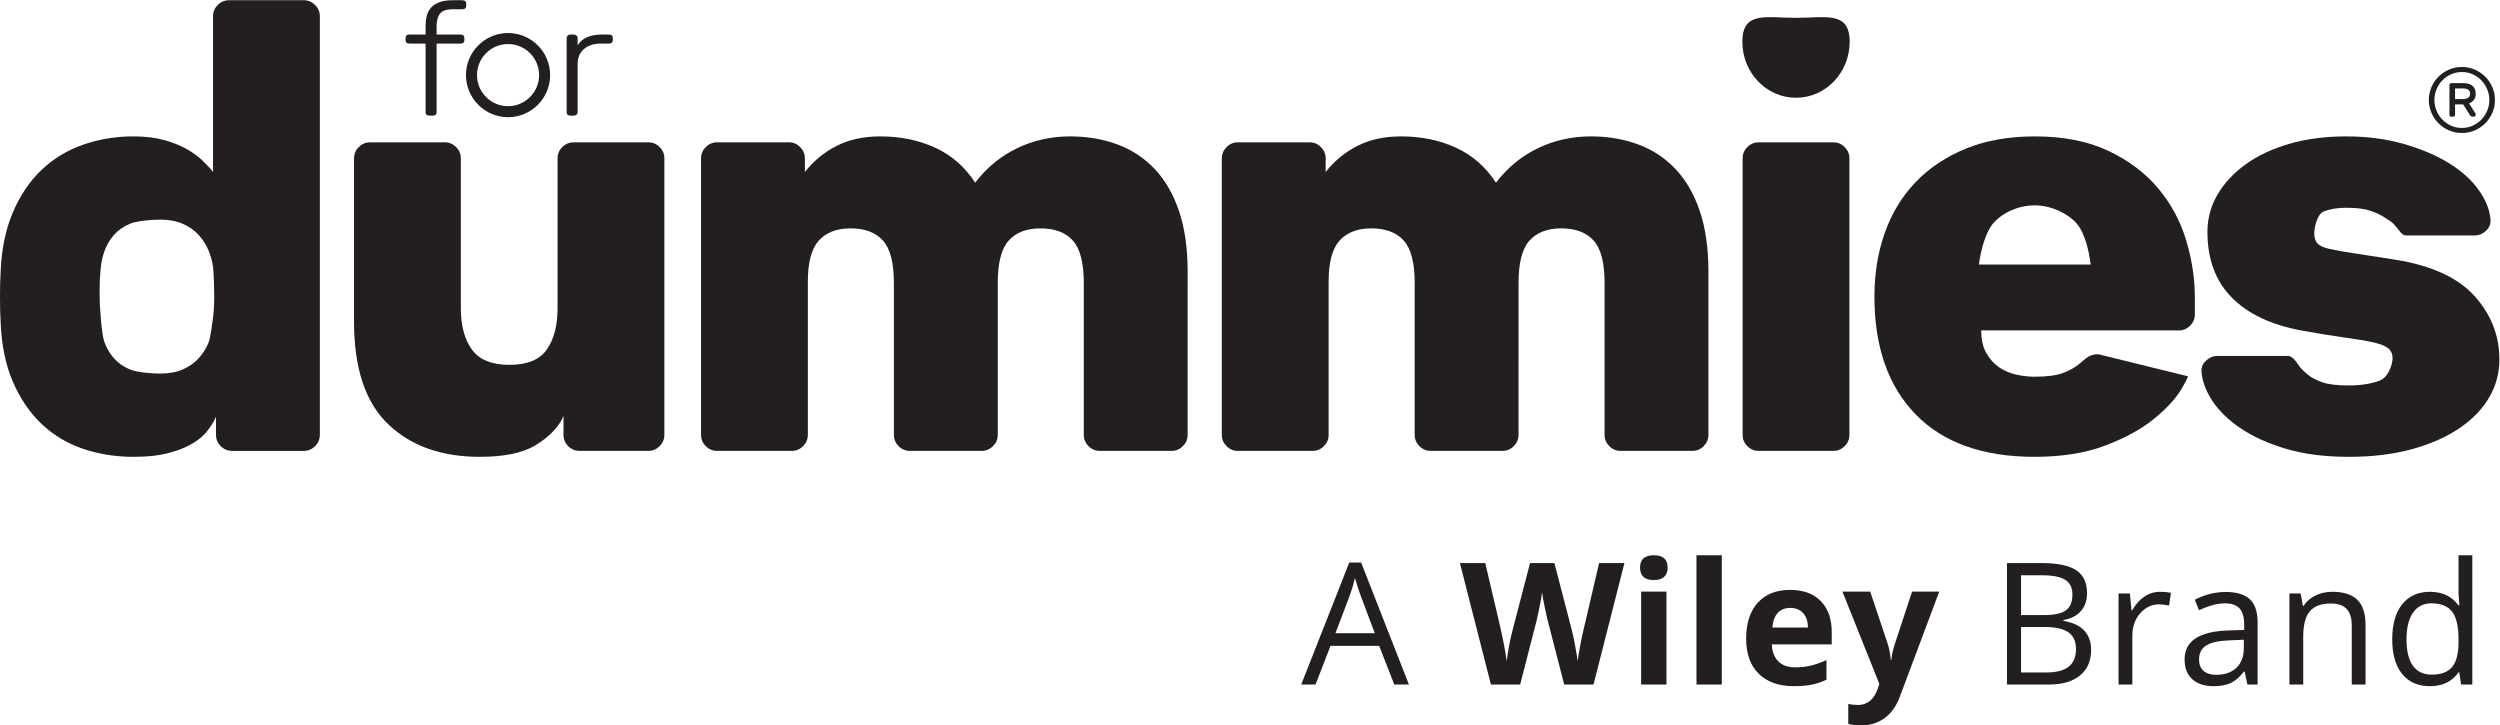<svg version="1.1" id="svg2" xml:space="preserve" width="465.08" height="134.947" viewBox="0 0 465.08 134.947" xmlns="http://www.w3.org/2000/svg"><defs id="defs6"></defs><g id="g10" transform="matrix(1.333,0,0,-1.333,0,134.947)"><g id="g12" transform="scale(0.1)"><path d="m 609.309,964.152 h 33.238 c 3.676,0 5.531,-1.605 5.531,-4.797 v -3.035 c 0,-3.195 -1.855,-4.8 -5.531,-4.8 h -33.238 v -95.797 c 0,-3.192 -1.856,-4.774 -5.532,-4.774 h -4.273 c -3.695,0 -5.551,1.582 -5.551,4.774 v 95.797 h -22.402 c -3.696,0 -5.531,1.605 -5.531,4.8 v 3.035 c 0,3.192 1.835,4.797 5.531,4.797 h 22.402 v 12.403 c 0,4.793 0.543,9.359 1.641,13.715 1.082,4.371 3.054,8.144 5.922,11.33 2.843,3.2 6.711,5.73 11.57,7.63 4.871,1.88 11.16,2.82 18.879,2.82 h 13.098 c 3.675,0 5.531,-1.6 5.531,-4.8 v -3.04 c 0,-3.19 -1.856,-4.788 -5.531,-4.788 h -13.098 c -8.902,0 -14.899,-2.07 -17.992,-6.211 -3.118,-4.121 -4.664,-10.039 -4.664,-17.742 v -11.317" style="fill:#231f20;fill-opacity:1;fill-rule:nonzero;stroke:none" id="path14"></path><path d="m 806.156,949.133 c 6.035,10.019 17.449,15.027 34.242,15.027 h 9.301 c 3.696,0 5.531,-1.605 5.531,-4.793 v -3.058 c 0,-3.192 -1.835,-4.778 -5.531,-4.778 h -10.808 c -10.078,0 -18.055,-2.554 -23.914,-7.625 -5.879,-5.086 -8.821,-11.972 -8.821,-20.676 v -67.496 c 0,-1.453 -0.543,-2.613 -1.621,-3.48 -1.105,-0.871 -2.5,-1.316 -4.16,-1.316 h -4.023 c -3.7,0 -5.555,1.601 -5.555,4.796 v 103.418 c 0,1.45 0.504,2.633 1.512,3.578 1.004,0.95 2.359,1.43 4.043,1.43 h 4.023 c 1.66,0 3.055,-0.48 4.16,-1.43 1.078,-0.945 1.621,-2.128 1.621,-3.578 v -10.019" style="fill:#231f20;fill-opacity:1;fill-rule:nonzero;stroke:none" id="path16"></path><path d="m 709.035,848.813 c -32.383,0 -58.73,26.347 -58.73,58.734 0,32.383 26.347,58.73 58.73,58.73 32.383,0 58.731,-26.347 58.731,-58.73 0,-32.387 -26.348,-58.734 -58.731,-58.734 m 0,102.082 c -23.887,0 -43.347,-19.457 -43.347,-43.348 0,-23.895 19.46,-43.352 43.347,-43.352 23.891,0 43.336,19.457 43.336,43.352 0,23.891 -19.445,43.348 -43.336,43.348" style="fill:#231f20;fill-opacity:1;fill-rule:nonzero;stroke:none" id="path18"></path><path d="m 186.332,822.02 c 15.996,0 30.078,-1.665 42.227,-4.973 12.152,-3.305 22.636,-7.445 31.472,-12.418 8.824,-4.969 16.289,-10.352 22.364,-16.152 6.074,-5.805 11.046,-11.18 14.918,-16.157 v 217.364 c 0,6.074 2.187,11.316 6.617,15.746 4.406,4.41 9.652,6.61 15.746,6.61 H 424.02 c 6.054,0 11.296,-2.2 15.73,-6.61 4.406,-4.43 6.633,-9.672 6.633,-15.746 V 405.445 c 0,-6.074 -2.227,-11.316 -6.633,-15.722 -4.434,-4.434 -9.676,-6.641 -15.73,-6.641 H 323.816 c -6.093,0 -11.339,2.207 -15.746,6.641 -4.433,4.406 -6.617,9.648 -6.617,15.722 v 25.457 c -2.98,-7.554 -10.234,-18.418 -15.746,-24.214 -5.516,-5.786 -12.711,-11.047 -21.535,-15.735 -8.836,-4.695 -19.457,-8.547 -31.879,-11.582 -12.418,-3.035 -27.738,-4.57 -45.961,-4.57 -24.84,0 -48.328,3.742 -70.398,11.179 -22.094,7.473 -41.399,19.067 -57.977,34.79 -16.559,15.75 -29.945,35.476 -40.16,59.214 -10.211,23.735 -15.879,51.899 -16.984,84.481 -0.543,8.273 -0.816,19.457 -0.816,33.539 0,14.066 0.273,25.269 0.816,33.523 1.105,32.02 6.773,60.051 16.984,84.075 10.215,24.007 23.602,43.898 40.16,59.625 16.578,15.746 35.883,27.468 57.977,35.183 22.07,7.738 45.558,11.61 70.398,11.61 M 140.23,633.773 c -1.644,-15.457 -1.644,-43.097 0,-58.558 0.543,-9.922 2.34,-31.356 5.399,-39.906 3.016,-8.567 7.445,-16.153 13.25,-22.786 5.785,-6.621 13.234,-11.882 22.344,-15.73 9.113,-3.867 29.132,-5.801 42.363,-5.801 12.148,0 22.637,1.934 31.477,5.801 8.82,3.848 16.152,8.977 21.957,15.32 5.781,6.352 10.347,13.371 13.656,21.125 3.304,7.719 5.512,27.914 6.637,36.196 1.105,8.277 1.644,17.929 1.644,28.98 0,11.047 -0.539,32.887 -1.644,41.16 -1.125,8.281 -3.333,16.274 -6.637,24.031 -3.309,7.719 -7.875,14.758 -13.656,21.102 -5.805,6.348 -13.137,11.457 -21.957,15.324 -8.84,3.867 -19.329,5.805 -31.477,5.805 -13.231,0 -33.25,-1.938 -42.363,-5.805 -9.11,-3.867 -16.559,-9.113 -22.344,-15.726 -5.805,-6.637 -10.234,-14.219 -13.25,-22.789 -3.059,-8.551 -4.856,-17.797 -5.399,-27.743" style="fill:#231f20;fill-opacity:1;fill-rule:nonzero;stroke:none" id="path20"></path><path d="m 494.066,791.375 c 0,6.07 2.2,11.316 6.614,15.727 4.429,4.41 9.656,6.632 15.75,6.632 h 104.343 c 6.075,0 11.313,-2.222 15.731,-6.632 4.406,-4.411 6.633,-9.657 6.633,-15.727 V 581.852 c 0,-23.758 5.109,-42.793 15.316,-57.149 10.219,-14.355 27.746,-21.531 52.586,-21.531 24.856,0 42.246,7.176 52.191,21.531 9.922,14.356 14.895,33.391 14.895,57.149 v 209.523 c 0,6.07 2.203,11.316 6.633,15.727 4.41,4.41 9.652,6.632 15.726,6.632 h 104.348 c 6.074,0 11.316,-2.222 15.746,-6.632 4.41,-4.411 6.617,-9.657 6.617,-15.727 v -385.93 c 0,-6.074 -2.207,-11.316 -6.617,-15.73 -4.43,-4.426 -9.672,-6.633 -15.746,-6.633 h -96.066 c -6.075,0 -11.317,2.207 -15.727,6.633 -4.43,4.414 -6.637,9.656 -6.637,15.73 v 26.368 c -6.398,-15.997 -22.089,-30.782 -39.754,-41.258 -17.679,-10.492 -43.351,-15.754 -77.011,-15.754 -53.567,0 -96.219,15.183 -127.946,45.554 -31.765,30.356 -47.625,78.118 -47.625,143.27 v 227.75" style="fill:#231f20;fill-opacity:1;fill-rule:nonzero;stroke:none" id="path22"></path><path d="m 1657.46,405.457 c 0,-6.098 -2.21,-11.32 -6.62,-15.734 -4.43,-4.434 -9.67,-6.629 -15.74,-6.629 h -100.21 c -6.07,0 -11.32,2.195 -15.73,6.629 -4.43,4.414 -6.63,9.636 -6.63,15.734 v 212.016 c 0,28.144 -5.11,47.875 -15.33,59.195 -10.21,11.316 -25.26,16.984 -45.13,16.984 -19.34,0 -34.08,-5.668 -44.29,-16.984 -10.24,-11.32 -15.33,-31.051 -15.33,-59.195 V 405.457 c 0,-6.098 -2.22,-11.32 -6.63,-15.734 -4.43,-4.434 -9.66,-6.629 -15.73,-6.629 h -100.2 c -6.1,0 -11.34,2.195 -15.75,6.629 -4.44,4.414 -6.62,9.636 -6.62,15.734 v 212.016 c 0,28.144 -5.11,47.875 -15.32,59.195 -10.23,11.316 -25.26,16.984 -45.13,16.984 -19.35,0 -34.11,-5.668 -44.32,-16.984 -10.21,-11.32 -15.32,-30.219 -15.32,-56.723 V 405.457 c 0,-6.098 -2.21,-11.32 -6.62,-15.734 -4.43,-4.434 -9.67,-6.629 -15.74,-6.629 h -104.35 c -6.075,0 -11.318,2.195 -15.728,6.629 -4.429,4.414 -6.637,9.636 -6.637,15.734 v 385.926 c 0,6.074 2.208,11.293 6.637,15.726 4.41,4.411 9.653,6.637 15.728,6.637 h 100.21 c 6.07,0 11.31,-2.226 15.74,-6.637 4.41,-4.433 6.62,-9.652 6.62,-15.726 v -19.059 c 12.15,15.461 26.93,27.61 44.32,36.446 17.39,8.824 37.68,13.253 60.85,13.253 28.17,0 53.69,-5.257 76.61,-15.75 22.91,-10.48 41.53,-26.769 55.91,-48.859 16,20.984 35.46,36.984 58.38,48.051 22.91,11.023 47.63,16.558 74.13,16.558 23.72,0 45.67,-3.73 65.83,-11.183 20.14,-7.465 37.55,-18.914 52.18,-34.375 14.62,-15.453 25.93,-35.07 33.95,-58.789 7.99,-23.754 12.01,-51.899 12.01,-84.477 V 405.457" style="fill:#231f20;fill-opacity:1;fill-rule:nonzero;stroke:none" id="path24"></path><path d="m 2384.26,405.457 c 0,-6.098 -2.21,-11.32 -6.63,-15.734 -4.42,-4.434 -9.66,-6.629 -15.74,-6.629 h -100.2 c -6.08,0 -11.34,2.195 -15.75,6.629 -4.41,4.414 -6.62,9.636 -6.62,15.734 v 212.016 c 0,28.144 -5.1,47.875 -15.32,59.195 -10.21,11.316 -25.26,16.984 -45.13,16.984 -19.32,0 -34.11,-5.668 -44.3,-16.984 -10.24,-11.32 -15.32,-31.051 -15.32,-59.195 V 405.457 c 0,-6.098 -2.22,-11.32 -6.64,-15.734 -4.41,-4.434 -9.67,-6.629 -15.73,-6.629 h -100.2 c -6.1,0 -11.34,2.195 -15.74,6.629 -4.44,4.414 -6.63,9.636 -6.63,15.734 v 212.016 c 0,28.144 -5.1,47.875 -15.32,59.195 -10.22,11.316 -25.26,16.984 -45.13,16.984 -19.34,0 -34.1,-5.668 -44.31,-16.984 -10.22,-11.32 -15.32,-30.219 -15.32,-56.723 V 405.457 c 0,-6.098 -2.21,-11.32 -6.63,-15.734 -4.42,-4.434 -9.66,-6.629 -15.74,-6.629 h -104.34 c -6.08,0 -11.32,2.195 -15.73,6.629 -4.43,4.414 -6.64,9.636 -6.64,15.734 v 385.926 c 0,6.074 2.21,11.293 6.64,15.726 4.41,4.411 9.65,6.637 15.73,6.637 h 100.2 c 6.08,0 11.32,-2.226 15.74,-6.637 4.42,-4.433 6.63,-9.652 6.63,-15.726 v -19.059 c 12.14,15.461 26.92,27.61 44.29,36.446 17.41,8.824 37.71,13.253 60.88,13.253 28.17,0 53.7,-5.257 76.61,-15.75 22.9,-10.48 41.54,-26.769 55.9,-48.859 16.01,20.984 35.46,36.984 58.39,48.051 22.9,11.023 47.63,16.558 74.13,16.558 23.71,0 45.65,-3.73 65.83,-11.183 20.16,-7.465 37.55,-18.914 52.17,-34.375 14.63,-15.453 25.95,-35.07 33.95,-58.789 8.01,-23.754 12.02,-51.899 12.02,-84.477 V 405.457" style="fill:#231f20;fill-opacity:1;fill-rule:nonzero;stroke:none" id="path26"></path><path d="m 2581.02,405.457 c 0,-6.098 -2.2,-11.32 -6.62,-15.734 -4.43,-4.434 -9.67,-6.629 -15.74,-6.629 h -104.35 c -6.07,0 -11.31,2.195 -15.73,6.629 -4.43,4.414 -6.61,9.636 -6.61,15.734 v 385.926 c 0,6.074 2.18,11.293 6.61,15.726 4.42,4.411 9.66,6.637 15.73,6.637 h 104.35 c 6.07,0 11.31,-2.226 15.74,-6.637 4.42,-4.433 6.62,-9.652 6.62,-15.726 V 405.457" style="fill:#231f20;fill-opacity:1;fill-rule:nonzero;stroke:none" id="path28"></path><path d="m 3339.05,512.281 c 0,6.074 -2.07,10.782 -6.2,14.082 -4.14,3.313 -11.18,6.075 -21.11,8.282 -9.95,2.207 -23.06,4.414 -39.35,6.617 -16.29,2.207 -36.58,5.511 -60.88,9.945 -41.95,7.734 -74.24,23.035 -96.87,45.961 -22.66,22.906 -33.98,53.414 -33.98,91.52 0,18.765 4.71,36.156 14.08,52.171 9.39,16 22.5,30.082 39.36,42.235 16.83,12.144 37.12,21.664 60.86,28.574 23.73,6.902 50.23,10.344 79.5,10.344 28.71,0 55.22,-3.442 79.51,-10.344 24.28,-6.91 45.27,-15.73 62.95,-26.508 17.66,-10.754 31.58,-23.191 41.8,-37.258 10.21,-14.082 15.87,-28.027 16.99,-41.82 0.54,-6.098 -1.53,-11.32 -6.21,-15.75 -4.71,-4.406 -10.08,-6.613 -16.15,-6.613 h -95.78 c -6.1,0 -10.02,9.07 -17.26,16.304 -3.21,3.215 -7.87,5.801 -12.84,9.114 -4.97,3.324 -11.46,6.343 -19.46,9.113 -8.01,2.766 -19.19,4.141 -33.55,4.141 -12.7,0 -23.33,-1.805 -31.87,-5.383 -8.58,-3.594 -12.86,-21.703 -12.86,-29.981 0,-6.074 1.38,-10.777 4.14,-14.086 2.78,-3.304 8.31,-5.937 16.59,-7.871 8.28,-1.933 19.86,-4.004 34.76,-6.191 14.91,-2.223 34.51,-5.262 58.81,-9.113 50.24,-8.301 86.82,-25.262 109.72,-50.93 22.91,-25.676 34.37,-55.078 34.37,-88.195 0,-18.789 -4.69,-36.309 -14.08,-52.598 -9.37,-16.289 -23.17,-30.645 -41.4,-43.066 -18.22,-12.422 -40.31,-22.227 -66.26,-29.407 -25.95,-7.175 -55.47,-10.769 -88.59,-10.769 -33.13,0 -62.27,3.73 -87.38,11.179 -25.13,7.461 -46.25,16.985 -63.35,28.579 -17.12,11.597 -30.25,24.296 -39.36,38.101 -9.11,13.789 -14.22,27.336 -15.31,40.57 -0.57,6.075 1.5,11.317 6.2,15.743 4.69,4.414 10.08,6.621 16.15,6.621 h 98.03 c 8.38,0 15.17,-13.703 17.93,-16.739 2.74,-3.039 6.35,-6.339 10.75,-9.921 4.44,-3.594 10.78,-6.926 19.07,-9.946 8.28,-3.035 20.69,-4.558 37.27,-4.558 16.54,0 30.89,2.199 43.06,6.633 12.13,4.414 18.2,22.937 18.2,31.218" style="fill:#231f20;fill-opacity:1;fill-rule:nonzero;stroke:none" id="path30"></path><path d="m 2931.43,517.254 c -6.8,1.836 -12.15,-0.559 -14.89,-1.66 -2.78,-1.106 -7.2,-4.414 -13.25,-9.922 -7.2,-6.098 -15.48,-10.781 -24.85,-14.082 -9.39,-3.313 -22.35,-4.973 -38.93,-4.973 -8.28,0 -16.83,0.946 -25.67,2.903 -8.84,1.929 -16.85,5.371 -24.03,10.339 -7.18,4.981 -13.11,11.59 -17.79,19.871 -4.71,8.286 -7.04,18.762 -7.04,31.477 h 275.78 c 6.07,0 11.31,2.203 15.74,6.637 4.42,4.41 6.61,9.648 6.61,15.722 v 23.2 c 0,26.496 -4.02,53.117 -12.01,79.91 -8.01,26.773 -20.99,50.933 -38.91,72.465 -17.96,21.535 -41.14,39.058 -69.58,52.578 -28.43,13.527 -62.81,20.293 -103.1,20.293 -35.88,0 -67.78,-5.668 -95.65,-16.961 -27.89,-11.34 -51.35,-26.93 -70.39,-46.797 -19.05,-19.891 -33.4,-43.488 -43.08,-70.801 -9.65,-27.336 -14.48,-57.031 -14.48,-89.027 0,-70.129 19.19,-124.934 57.56,-164.399 38.36,-39.48 93.71,-59.226 166.04,-59.226 38.09,0 70.94,5.262 98.54,15.742 27.61,10.488 50.12,22.773 67.49,36.855 17.42,14.082 30.24,27.872 38.52,41.415 4.36,7.101 7.49,13.195 9.56,18.378 0,0 -115.37,28.227 -122.19,30.063 m -149.14,184.144 c 12.13,13.774 34.03,24.356 57.22,24.356 23.19,0 46.33,-11.332 58.48,-25.129 12.12,-13.812 17.58,-40.375 19.79,-57.492 h -156.03 c 2.18,17.117 8.39,44.453 20.54,58.265" style="fill:#231f20;fill-opacity:1;fill-rule:nonzero;stroke:none" id="path32"></path><path d="m 3389.64,872.813 c 0,6.402 1.22,12.382 3.66,17.972 2.43,5.59 5.72,10.445 9.86,14.586 4.14,4.141 9.02,7.43 14.6,9.863 5.6,2.418 11.59,3.641 18,3.641 6.4,0 12.41,-1.223 18.01,-3.641 5.58,-2.433 10.47,-5.722 14.6,-9.863 4.14,-4.141 7.43,-8.996 9.87,-14.586 2.43,-5.59 3.65,-11.57 3.65,-17.972 0,-6.403 -1.22,-12.403 -3.65,-17.973 -2.44,-5.59 -5.73,-10.445 -9.87,-14.586 -4.13,-4.141 -9.02,-7.426 -14.6,-9.863 -5.6,-2.422 -11.61,-3.637 -18.01,-3.637 -6.41,0 -12.4,1.215 -18,3.637 -5.58,2.437 -10.46,5.722 -14.6,9.863 -4.14,4.141 -7.43,8.996 -9.86,14.586 -2.44,5.57 -3.66,11.57 -3.66,17.973 m 7.81,0 c 0,-5.282 0.99,-10.293 3,-15.028 1.99,-4.742 4.72,-8.883 8.16,-12.422 3.47,-3.543 7.53,-6.343 12.21,-8.433 4.69,-2.09 9.66,-3.133 14.94,-3.133 5.27,0 10.27,1.043 14.95,3.133 4.68,2.09 8.74,4.89 12.19,8.433 3.45,3.539 6.19,7.68 8.18,12.422 1.99,4.735 3,9.746 3,15.028 0,5.285 -1.01,10.292 -3,15.031 -1.99,4.742 -4.73,8.883 -8.18,12.422 -3.45,3.539 -7.51,6.339 -12.19,8.429 -4.68,2.09 -9.68,3.137 -14.95,3.137 -5.28,0 -10.25,-1.047 -14.94,-3.137 -4.68,-2.09 -8.74,-4.89 -12.21,-8.429 -3.44,-3.539 -6.17,-7.68 -8.16,-12.422 -2.01,-4.739 -3,-9.746 -3,-15.031 m 23.8,-23.29 c -1.88,0 -2.82,0.946 -2.82,2.821 v 41.187 c 0,1.875 0.94,2.828 2.82,2.828 h 16.36 c 2.4,0 4.66,-0.254 6.79,-0.777 2.13,-0.504 3.99,-1.332 5.58,-2.496 1.56,-1.141 2.8,-2.688 3.69,-4.606 0.91,-1.914 1.36,-4.238 1.36,-6.96 0,-3.579 -0.86,-6.461 -2.56,-8.649 -1.72,-2.168 -3.93,-3.773 -6.65,-4.801 l 8.82,-13.941 c 0.33,-0.426 0.5,-1.008 0.5,-1.785 0,-0.692 -0.23,-1.332 -0.7,-1.934 -0.46,-0.578 -1.18,-0.887 -2.11,-0.887 h -1.8 c -0.92,0 -1.68,0.215 -2.22,0.637 -0.56,0.426 -1.07,1.028 -1.47,1.801 l -9.23,14.719 h -11.37 v -14.336 c 0,-1.875 -0.95,-2.821 -2.82,-2.821 z m 4.99,24.567 h 11.12 c 1.97,0 3.58,0.215 4.85,0.637 1.3,0.425 2.29,0.988 3.02,1.668 0.72,0.675 1.24,1.468 1.54,2.355 0.3,0.91 0.43,1.82 0.43,2.77 0,0.925 -0.13,1.855 -0.43,2.746 -0.3,0.89 -0.82,1.683 -1.54,2.363 -0.73,0.691 -1.72,1.234 -3.02,1.656 -1.27,0.434 -2.88,0.641 -4.85,0.641 h -11.12 V 874.09" style="fill:#231f20;fill-opacity:1;fill-rule:nonzero;stroke:none" id="path34"></path><path d="m 2581.38,954.129 c 0,-43.199 -33.52,-78.215 -74.9,-78.215 -41.36,0 -74.88,35.016 -74.88,78.215 0,43.195 33.52,33.328 74.88,33.328 41.38,0 74.9,9.867 74.9,-33.328" style="fill:#231f20;fill-opacity:1;fill-rule:nonzero;stroke:none" id="path36"></path><path d="m 1918.6,128.707 -19.71,52.527 c -2.55,6.653 -5.17,14.809 -7.89,24.477 -1.7,-7.422 -4.13,-15.586 -7.3,-24.477 l -19.94,-52.527 z m 27.26,-71.66 -21.11,53.926 h -67.95 l -20.87,-53.926 h -19.95 l 67.03,170.223 h 16.58 l 66.67,-170.223 h -20.4" style="fill:#231f20;fill-opacity:1;fill-rule:nonzero;stroke:none" id="path38"></path><path d="m 2223.91,57.047 h -40.93 l -22.95,89.055 c -0.86,3.171 -2.31,9.722 -4.36,19.656 -2.05,9.93 -3.22,16.601 -3.53,20 -0.47,-4.168 -1.62,-10.879 -3.48,-20.117 -1.86,-9.239 -3.29,-15.828 -4.3,-19.766 l -22.84,-88.828 h -40.81 l -43.26,169.531 h 35.37 l 21.68,-92.527 c 3.79,-17.09 6.54,-31.899 8.24,-44.414 0.46,4.402 1.53,11.226 3.19,20.468 1.66,9.227 3.22,16.407 4.69,21.5 l 24.7,94.973 h 33.97 l 24.7,-94.973 c 1.09,-4.246 2.44,-10.742 4.06,-19.48 1.63,-8.73 2.86,-16.23 3.72,-22.488 0.77,6.024 2.01,13.543 3.71,22.547 1.7,9.004 3.24,16.296 4.63,21.867 l 21.58,92.527 h 35.36 L 2223.91,57.047" style="fill:#231f20;fill-opacity:1;fill-rule:nonzero;stroke:none" id="path40"></path><path d="m 2325.71,57.047 h -35.36 V 186.688 h 35.36 z m -36.87,163.152 c 0,11.516 6.42,17.278 19.25,17.278 12.84,0 19.24,-5.762 19.24,-17.278 0,-5.484 -1.6,-9.761 -4.8,-12.808 -3.21,-3.059 -8.03,-4.582 -14.44,-4.582 -12.83,0 -19.25,5.793 -19.25,17.39" style="fill:#231f20;fill-opacity:1;fill-rule:nonzero;stroke:none" id="path42"></path><path d="m 2402.94,57.047 h -35.37 V 237.477 h 35.37 V 57.047" style="fill:#231f20;fill-opacity:1;fill-rule:nonzero;stroke:none" id="path44"></path><path d="m 2498.48,163.961 c -7.5,0 -13.38,-2.371 -17.63,-7.129 -4.25,-4.758 -6.68,-11.504 -7.31,-20.234 h 49.63 c -0.15,8.73 -2.42,15.476 -6.83,20.234 -4.41,4.758 -10.37,7.129 -17.86,7.129 z m 4.98,-109.231 c -20.87,0 -37.18,5.754 -48.93,17.277 -11.75,11.512 -17.63,27.832 -17.63,48.933 0,21.723 5.43,38.52 16.29,50.383 10.87,11.864 25.88,17.805 45.06,17.805 18.32,0 32.58,-5.227 42.78,-15.656 10.21,-10.442 15.31,-24.856 15.31,-43.25 v -17.168 h -83.6 c 0.38,-10.051 3.36,-17.891 8.93,-23.535 5.56,-5.644 13.37,-8.469 23.42,-8.469 7.81,0 15.19,0.809 22.14,2.441 6.96,1.621 14.22,4.207 21.8,7.766 V 63.895 c -6.18,-3.098 -12.79,-5.391 -19.82,-6.906 -7.03,-1.504 -15.62,-2.258 -25.75,-2.258" style="fill:#231f20;fill-opacity:1;fill-rule:nonzero;stroke:none" id="path46"></path><path d="m 2571.3,186.688 h 38.73 l 24.47,-72.93 c 2.08,-6.352 3.52,-13.84 4.28,-22.5 h 0.7 c 0.85,7.957 2.51,15.457 4.98,22.5 l 24,72.93 h 37.92 L 2651.54,40.465 C 2646.51,26.938 2639.34,16.812 2630.03,10.082 2620.71,3.371 2609.83,0 2597.39,0 c -6.11,0 -12.11,0.66 -17.98,1.969 V 30.035 c 4.25,-1.008 8.9,-1.516 13.92,-1.516 6.26,0 11.73,1.918 16.4,5.746 4.68,3.828 8.33,9.609 10.96,17.332 l 2.09,6.379 -51.48,128.711" style="fill:#231f20;fill-opacity:1;fill-rule:nonzero;stroke:none" id="path48"></path><path d="M 2820.59,137.293 V 73.863 h 35.37 c 13.69,0 23.99,2.648 30.9,7.941 6.92,5.293 10.38,13.582 10.38,24.871 0,10.515 -3.53,18.242 -10.61,23.191 -7.07,4.953 -17.83,7.426 -32.29,7.426 z m 0,16.695 h 32.47 c 13.92,0 23.93,2.18 30.03,6.555 6.12,4.363 9.16,11.727 9.16,22.09 0,9.504 -3.4,16.367 -10.19,20.578 -6.81,4.219 -17.64,6.316 -32.48,6.316 h -28.99 z m -19.7,72.59 h 47.89 c 22.49,0 38.77,-3.359 48.81,-10.09 10.05,-6.726 15.07,-17.351 15.07,-31.883 0,-10.058 -2.8,-18.347 -8.39,-24.875 -5.61,-6.531 -13.79,-10.769 -24.54,-12.703 v -1.152 c 25.75,-4.414 38.62,-17.937 38.62,-40.586 0,-15.156 -5.12,-26.98 -15.37,-35.488 -10.24,-8.496 -24.55,-12.754 -42.95,-12.754 h -59.14 V 226.578" style="fill:#231f20;fill-opacity:1;fill-rule:nonzero;stroke:none" id="path50"></path><path d="m 3014.59,186.461 c 5.63,0 10.7,-0.469 15.18,-1.398 l -2.66,-17.86 c -5.26,1.16 -9.9,1.746 -13.92,1.746 -10.27,0 -19.07,-4.179 -26.38,-12.527 -7.3,-8.352 -10.95,-18.738 -10.95,-31.192 V 57.047 h -19.25 V 184.137 h 15.88 l 2.2,-23.535 h 0.93 c 4.72,8.273 10.4,14.648 17.04,19.128 6.66,4.485 13.97,6.731 21.93,6.731" style="fill:#231f20;fill-opacity:1;fill-rule:nonzero;stroke:none" id="path52"></path><path d="m 3092.97,70.621 c 11.98,0 21.39,3.281 28.23,9.855 6.84,6.57 10.27,15.77 10.27,27.593 v 11.477 l -19.26,-0.813 c -15.3,-0.535 -26.33,-2.918 -33.1,-7.129 -6.76,-4.214 -10.15,-10.757 -10.15,-19.656 0,-6.953 2.11,-12.246 6.32,-15.879 4.22,-3.641 10.11,-5.449 17.69,-5.449 z m 43.48,-13.574 -3.83,18.098 h -0.92 c -6.34,-7.969 -12.67,-13.363 -18.96,-16.184 -6.31,-2.82 -14.17,-4.23 -23.59,-4.23 -12.61,0 -22.48,3.246 -29.63,9.738 -7.16,6.496 -10.73,15.73 -10.73,27.715 0,25.664 20.52,39.113 61.57,40.351 l 21.57,0.695 v 7.887 c 0,9.973 -2.15,17.336 -6.43,22.094 -4.3,4.754 -11.16,7.129 -20.59,7.129 -10.59,0 -22.58,-3.242 -35.95,-9.738 l -5.91,14.726 c 6.26,3.399 13.13,6.067 20.59,7.996 7.45,1.938 14.93,2.903 22.43,2.903 15.15,0 26.38,-3.372 33.68,-10.086 7.31,-6.731 10.96,-17.512 10.96,-32.356 V 57.047 h -14.26" style="fill:#231f20;fill-opacity:1;fill-rule:nonzero;stroke:none" id="path54"></path><path d="m 3282.09,57.047 v 82.219 c 0,10.359 -2.37,18.086 -7.08,23.191 -4.71,5.098 -12.09,7.648 -22.15,7.648 -13.29,0 -23.03,-3.593 -29.22,-10.785 -6.18,-7.183 -9.28,-19.05 -9.28,-35.593 V 57.047 h -19.24 V 184.137 h 15.65 l 3.13,-17.395 h 0.93 c 3.95,6.262 9.47,11.113 16.58,14.555 7.11,3.433 15.04,5.164 23.77,5.164 15.32,0 26.83,-3.699 34.55,-11.074 7.74,-7.383 11.61,-19.199 11.61,-35.43 V 57.047 h -19.25" style="fill:#231f20;fill-opacity:1;fill-rule:nonzero;stroke:none" id="path56"></path><path d="m 3393.63,70.848 c 13.14,0 22.67,3.574 28.58,10.73 5.92,7.149 8.87,18.684 8.87,34.61 v 4.062 c 0,18.008 -2.99,30.859 -8.98,38.555 -6,7.683 -15.56,11.535 -28.69,11.535 -11.29,0 -19.94,-4.387 -25.92,-13.164 -6,-8.774 -8.99,-21.164 -8.99,-37.16 0,-16.243 2.97,-28.489 8.93,-36.758 5.95,-8.273 14.69,-12.41 26.2,-12.41 z m 38.51,3.25 h -1.06 c -8.89,-12.91 -22.19,-19.367 -39.88,-19.367 -16.62,0 -29.55,5.688 -38.79,17.043 -9.24,11.367 -13.86,27.52 -13.86,48.477 0,20.945 4.64,37.219 13.92,48.809 9.28,11.601 22.19,17.402 38.73,17.402 17.24,0 30.45,-6.27 39.65,-18.789 h 1.51 l -0.81,9.16 -0.47,8.926 v 51.719 h 19.26 V 57.047 h -15.66 l -2.54,17.051" style="fill:#231f20;fill-opacity:1;fill-rule:nonzero;stroke:none" id="path58"></path></g></g></svg>